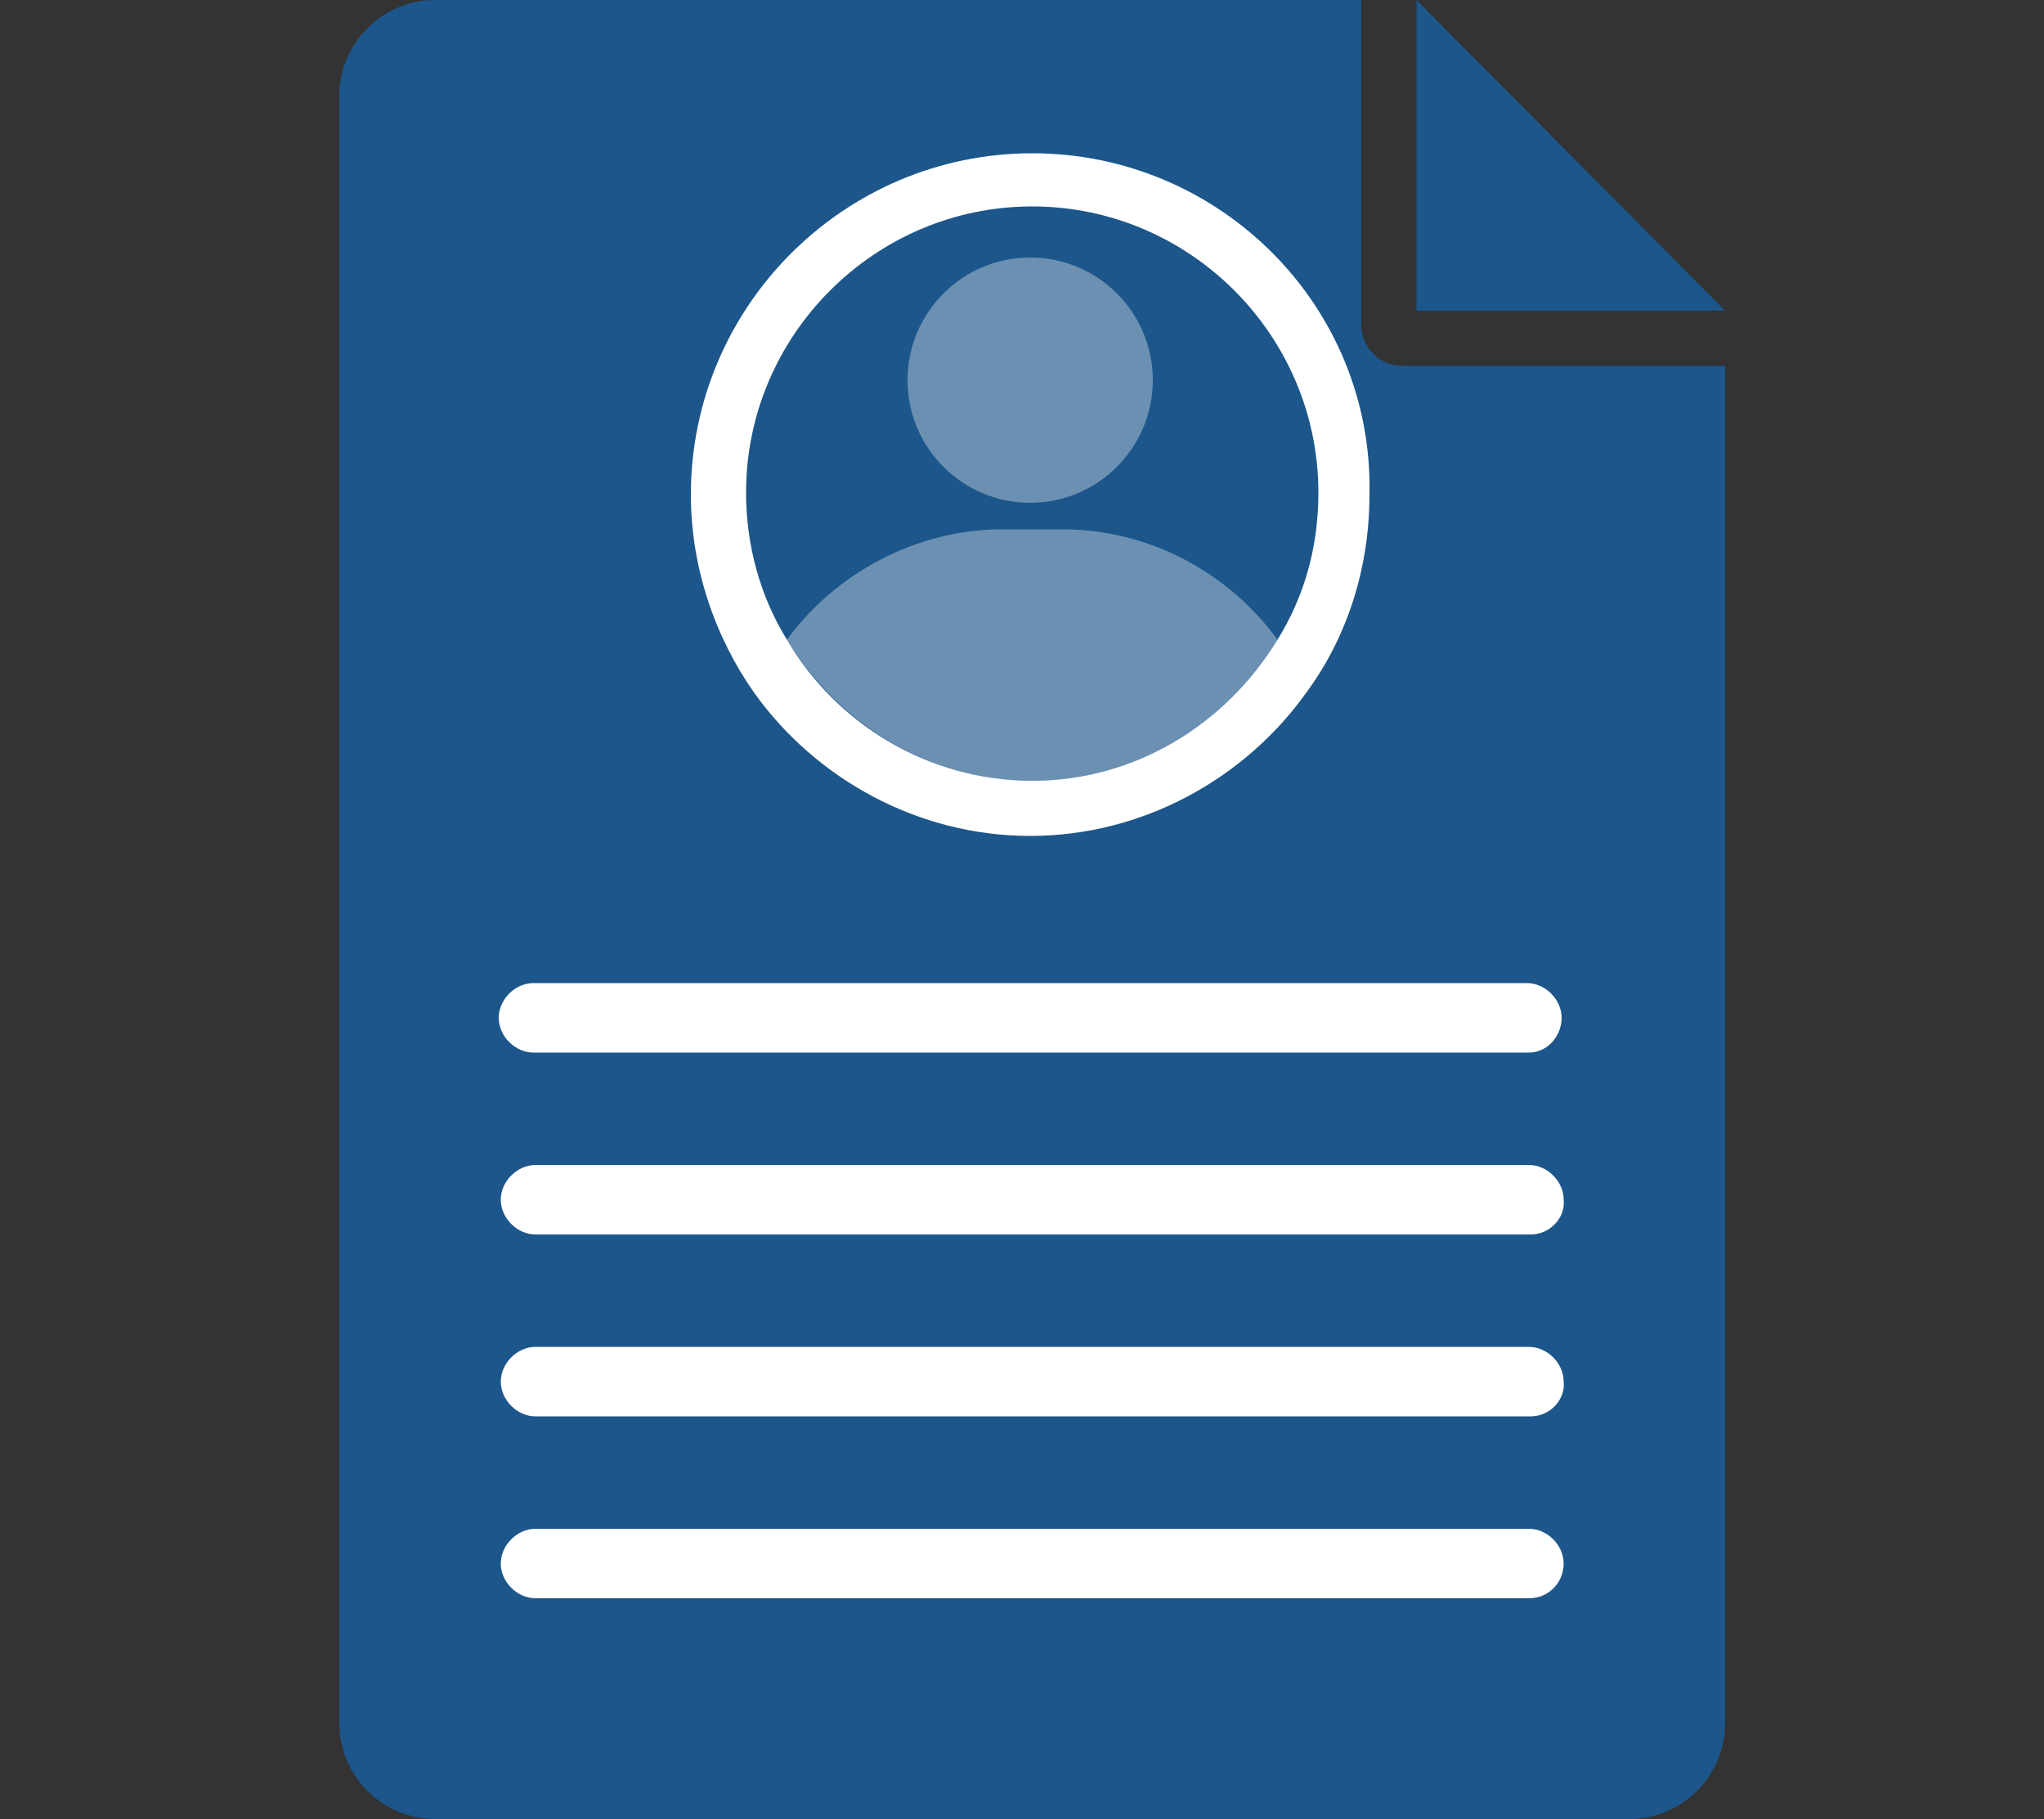 <?xml version="1.0" encoding="utf-8"?>
<!-- Generator: Adobe Illustrator 26.5.0, SVG Export Plug-In . SVG Version: 6.00 Build 0)  -->
<svg version="1.1" id="Layer_2" xmlns="http://www.w3.org/2000/svg" xmlns:xlink="http://www.w3.org/1999/xlink" x="0px" y="0px"
	 viewBox="0 0 100 89" style="enable-background:new 0 0 100 89;" xml:space="preserve">
<rect x="0" y="0" width="100" height="89" fill="#333333" stroke="none"/>
<style type="text/css">
	.st0{fill:#1C568A;}
	.st1{fill:none;}
	.st2{fill:#6B90B2;}
	.st3{fill:#FFFFFF;}
</style>
<g>
	<path class="st0" d="M84.4,17.9l-15.8,0c-1.1,0-2-0.9-2-2V0H21.3c-2.6,0-4.7,2.1-4.7,4.7v79.6c0,2.6,2.1,4.7,4.7,4.7h58.4
		c2.6,0,4.7-2.1,4.7-4.7L84.4,17.9z"/>
	<polygon class="st0" points="69.3,15.2 84.4,15.2 69.3,0 	"/>
</g>
<g>
	<path class="st1" d="M50.5,10.1c-7.7,0-14,6.3-14,14c0,2.6,0.7,5.1,2,7.2c2.5-3.4,6.4-5.4,10.5-5.4h3c4.2,0,8.1,2.1,10.5,5.4
		c1.3-2.1,2-4.5,2-7.2C64.5,16.4,58.2,10.1,50.5,10.1z"/>
	<circle class="st2" cx="50.4" cy="18.6" r="6"/>
	<path class="st2" d="M52,25.9h-3c-4.1,0-8.1,2.1-10.5,5.4c2.5,4.1,6.9,6.9,12,6.9c5.1,0,9.6-2.8,12-6.9C60.1,28,56.2,25.9,52,25.9z
		"/>
	<path class="st3" d="M50.5,7.5c-9.2,0-16.7,7.5-16.7,16.7c0,3.6,1.2,7,3.1,9.7c3,4.2,8,7,13.5,7s10.5-2.8,13.5-7
		c2-2.7,3.1-6.1,3.1-9.7C67.2,15,59.7,7.5,50.5,7.5z M62.5,31.3c-2.5,4.1-6.9,6.9-12,6.9c-5.1,0-9.6-2.8-12-6.9
		c-1.3-2.1-2-4.6-2-7.2c0-7.7,6.3-14,14-14s14,6.3,14,14C64.5,26.8,63.8,29.2,62.5,31.3z"/>
</g>
<g>
	<path class="st3" d="M74.8,78.2H26.2c-0.9,0-1.7-0.8-1.7-1.7s0.8-1.7,1.7-1.7h48.6c0.9,0,1.7,0.8,1.7,1.7S75.8,78.2,74.8,78.2z"/>
	<path class="st3" d="M74.9,69.3H26.2c-0.9,0-1.7-0.8-1.7-1.7c0-0.9,0.8-1.7,1.7-1.7h48.6c0.9,0,1.7,0.8,1.7,1.7
		C76.6,68.5,75.8,69.3,74.9,69.3z"/>
	<path class="st3" d="M74.9,60.4H26.2c-0.9,0-1.7-0.8-1.7-1.7c0-0.9,0.8-1.7,1.7-1.7h48.6c0.9,0,1.7,0.8,1.7,1.7
		C76.6,59.6,75.8,60.4,74.9,60.4z"/>
	<path class="st3" d="M74.8,51.5H26.1c-0.9,0-1.7-0.8-1.7-1.7c0-0.9,0.8-1.7,1.7-1.7h48.6c0.9,0,1.7,0.8,1.7,1.7
		C76.4,50.7,75.7,51.5,74.8,51.5z"/>
</g>
</svg>
